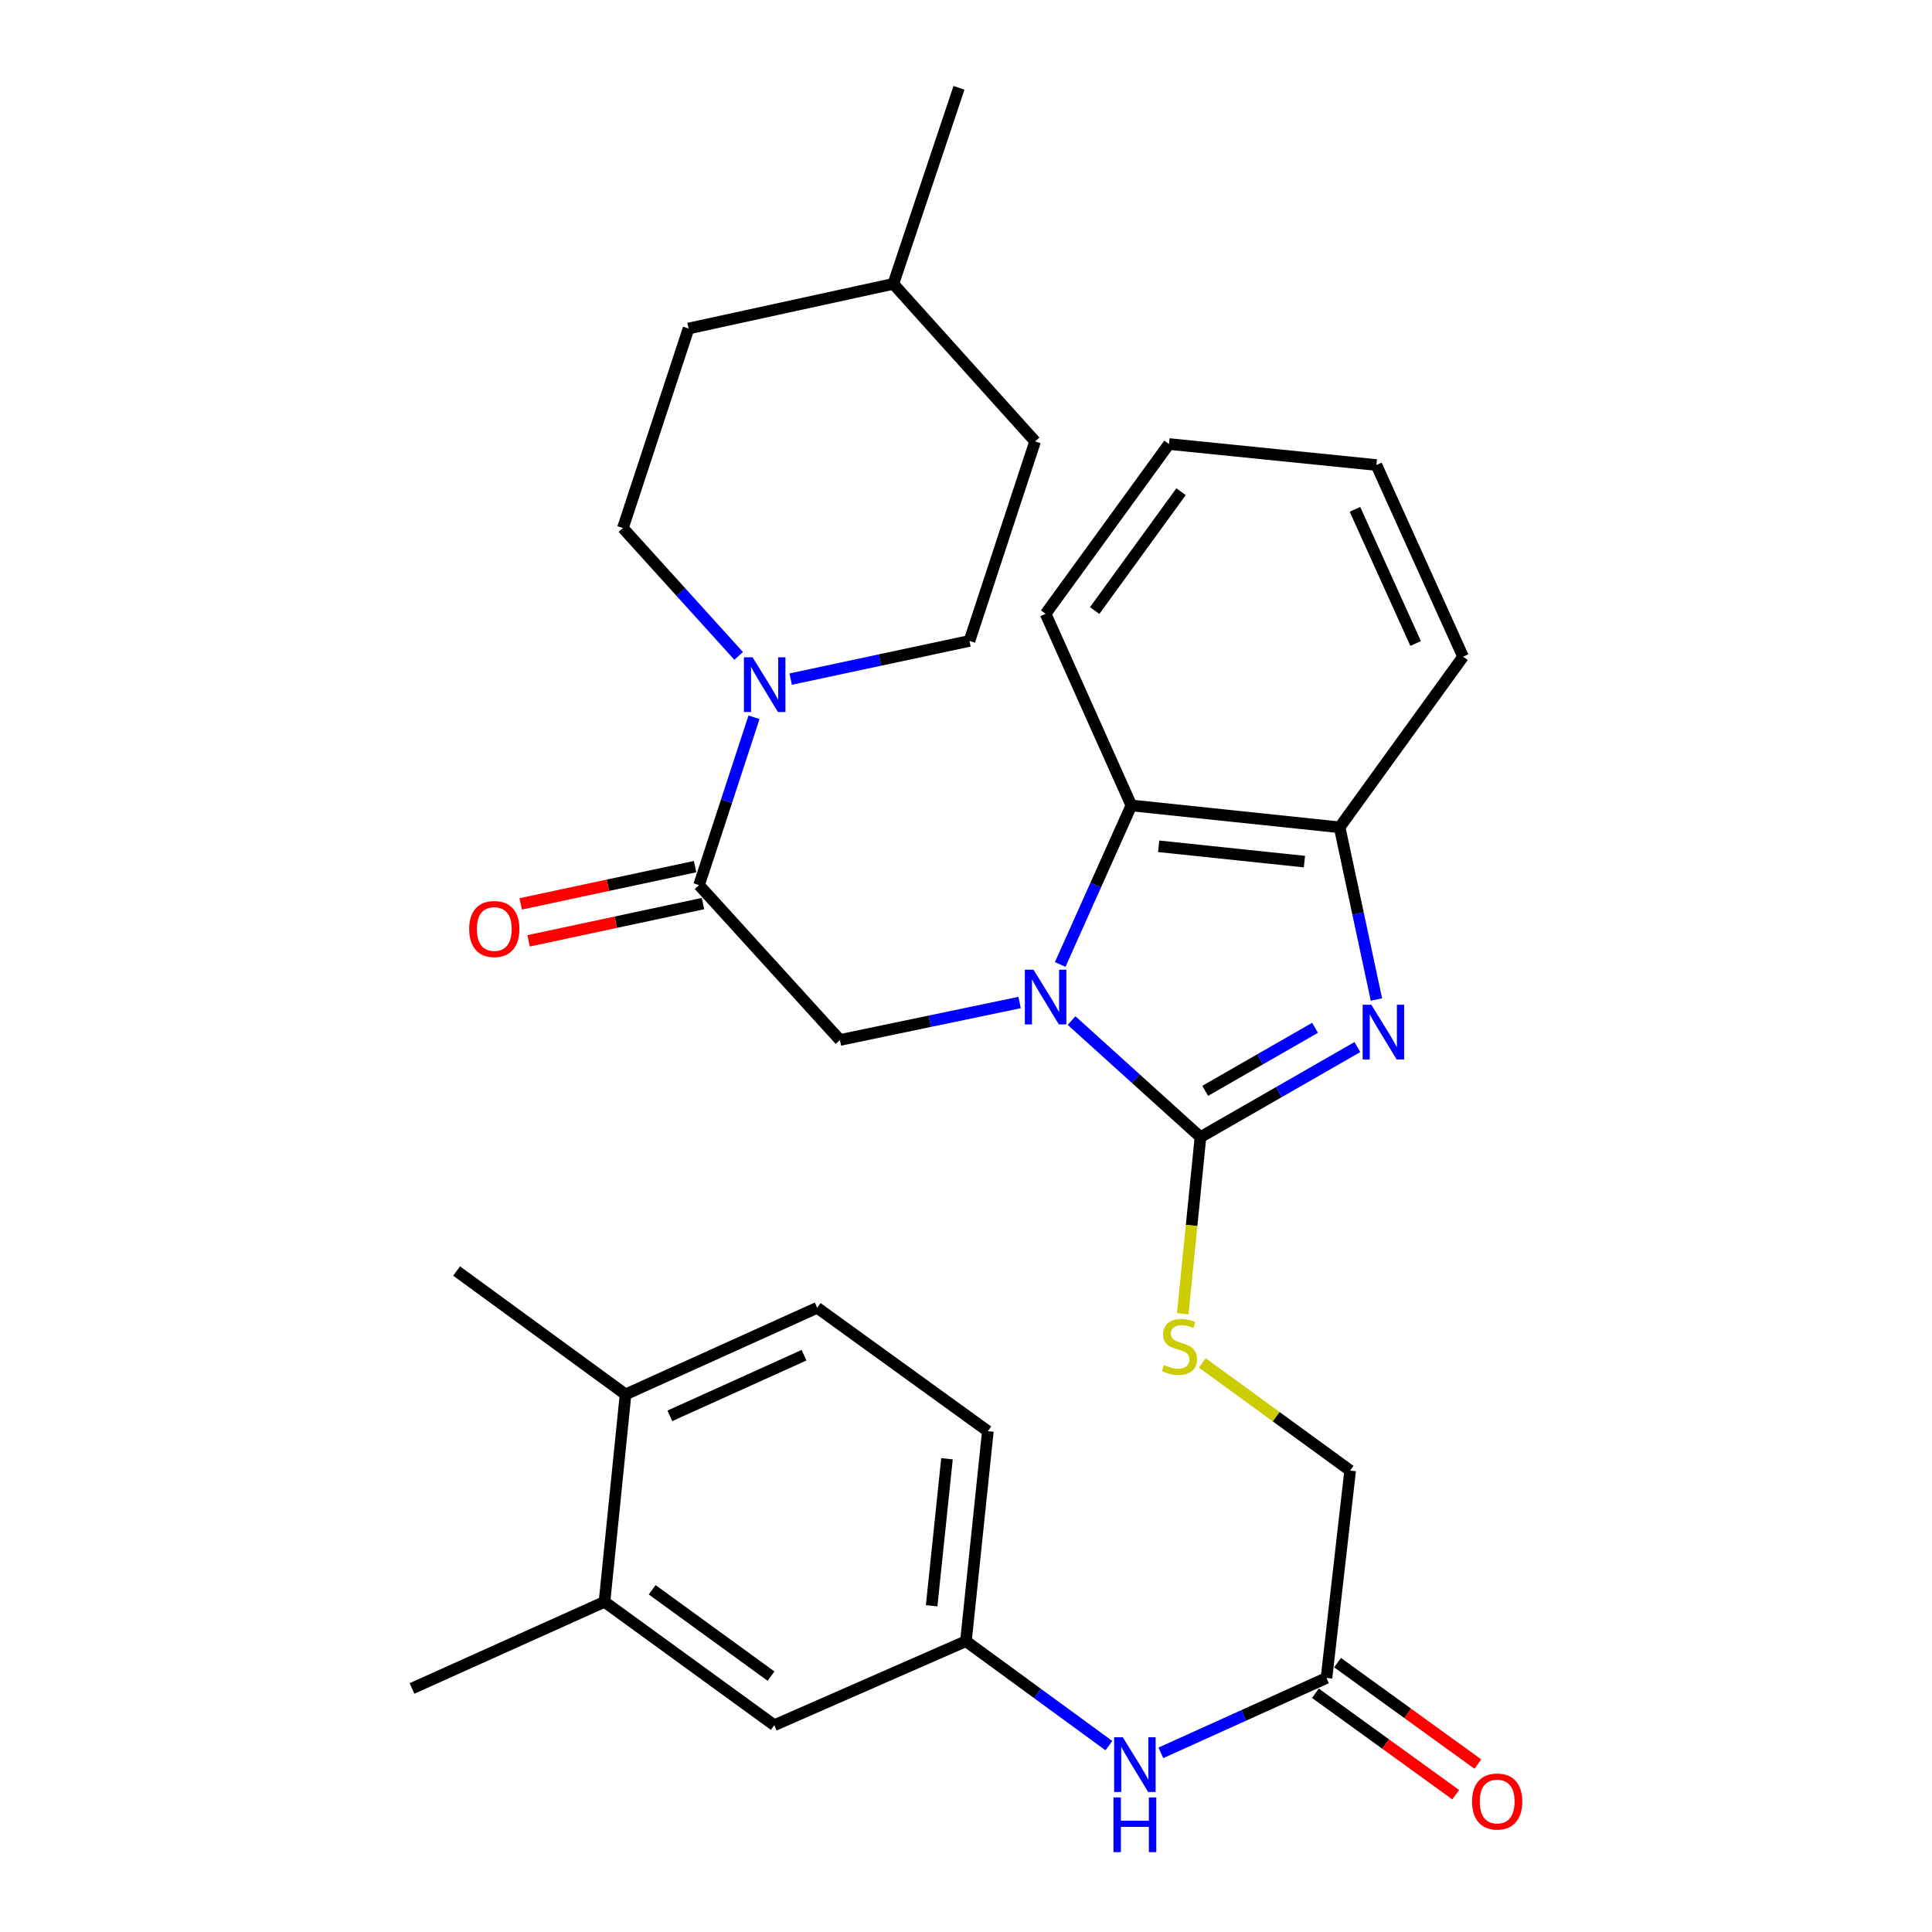 <?xml version='1.0' encoding='iso-8859-1'?>
<svg version='1.1' baseProfile='full'
              xmlns='http://www.w3.org/2000/svg'
                      xmlns:rdkit='http://www.rdkit.org/xml'
                      xmlns:xlink='http://www.w3.org/1999/xlink'
                  xml:space='preserve'
width='1000px' height='1000px' viewBox='0 0 1000 1000'>
<!-- END OF HEADER -->
<rect style='opacity:1.0;fill:#FFFFFF;stroke:none' width='1000' height='1000' x='0' y='0'> </rect>
<path class='bond-0' d='M 554.642,528.243 L 588.001,558.405' style='fill:none;fill-rule:evenodd;stroke:#0000FF;stroke-width:6px;stroke-linecap:butt;stroke-linejoin:miter;stroke-opacity:1' />
<path class='bond-0' d='M 588.001,558.405 L 621.36,588.567' style='fill:none;fill-rule:evenodd;stroke:#000000;stroke-width:6px;stroke-linecap:butt;stroke-linejoin:miter;stroke-opacity:1' />
<path class='bond-3' d='M 527.742,518.897 L 481.245,528.597' style='fill:none;fill-rule:evenodd;stroke:#0000FF;stroke-width:6px;stroke-linecap:butt;stroke-linejoin:miter;stroke-opacity:1' />
<path class='bond-3' d='M 481.245,528.597 L 434.749,538.296' style='fill:none;fill-rule:evenodd;stroke:#000000;stroke-width:6px;stroke-linecap:butt;stroke-linejoin:miter;stroke-opacity:1' />
<path class='bond-4' d='M 548.753,499.212 L 567.173,458.054' style='fill:none;fill-rule:evenodd;stroke:#0000FF;stroke-width:6px;stroke-linecap:butt;stroke-linejoin:miter;stroke-opacity:1' />
<path class='bond-4' d='M 567.173,458.054 L 585.593,416.895' style='fill:none;fill-rule:evenodd;stroke:#000000;stroke-width:6px;stroke-linecap:butt;stroke-linejoin:miter;stroke-opacity:1' />
<path class='bond-1' d='M 621.36,588.567 L 661.968,565.26' style='fill:none;fill-rule:evenodd;stroke:#000000;stroke-width:6px;stroke-linecap:butt;stroke-linejoin:miter;stroke-opacity:1' />
<path class='bond-1' d='M 661.968,565.26 L 702.576,541.953' style='fill:none;fill-rule:evenodd;stroke:#0000FF;stroke-width:6px;stroke-linecap:butt;stroke-linejoin:miter;stroke-opacity:1' />
<path class='bond-1' d='M 623.807,564.614 L 652.233,548.299' style='fill:none;fill-rule:evenodd;stroke:#000000;stroke-width:6px;stroke-linecap:butt;stroke-linejoin:miter;stroke-opacity:1' />
<path class='bond-1' d='M 652.233,548.299 L 680.658,531.984' style='fill:none;fill-rule:evenodd;stroke:#0000FF;stroke-width:6px;stroke-linecap:butt;stroke-linejoin:miter;stroke-opacity:1' />
<path class='bond-7' d='M 621.36,588.567 L 616.772,634.28' style='fill:none;fill-rule:evenodd;stroke:#000000;stroke-width:6px;stroke-linecap:butt;stroke-linejoin:miter;stroke-opacity:1' />
<path class='bond-7' d='M 616.772,634.28 L 612.185,679.993' style='fill:none;fill-rule:evenodd;stroke:#CCCC00;stroke-width:6px;stroke-linecap:butt;stroke-linejoin:miter;stroke-opacity:1' />
<path class='bond-31' d='M 712.438,517.352 L 702.91,472.784' style='fill:none;fill-rule:evenodd;stroke:#0000FF;stroke-width:6px;stroke-linecap:butt;stroke-linejoin:miter;stroke-opacity:1' />
<path class='bond-31' d='M 702.91,472.784 L 693.381,428.216' style='fill:none;fill-rule:evenodd;stroke:#000000;stroke-width:6px;stroke-linecap:butt;stroke-linejoin:miter;stroke-opacity:1' />
<path class='bond-2' d='M 361.825,458.126 L 434.749,538.296' style='fill:none;fill-rule:evenodd;stroke:#000000;stroke-width:6px;stroke-linecap:butt;stroke-linejoin:miter;stroke-opacity:1' />
<path class='bond-5' d='M 361.825,458.126 L 376.047,414.698' style='fill:none;fill-rule:evenodd;stroke:#000000;stroke-width:6px;stroke-linecap:butt;stroke-linejoin:miter;stroke-opacity:1' />
<path class='bond-5' d='M 376.047,414.698 L 390.268,371.269' style='fill:none;fill-rule:evenodd;stroke:#0000FF;stroke-width:6px;stroke-linecap:butt;stroke-linejoin:miter;stroke-opacity:1' />
<path class='bond-12' d='M 359.782,448.564 L 314.645,458.207' style='fill:none;fill-rule:evenodd;stroke:#000000;stroke-width:6px;stroke-linecap:butt;stroke-linejoin:miter;stroke-opacity:1' />
<path class='bond-12' d='M 314.645,458.207 L 269.507,467.85' style='fill:none;fill-rule:evenodd;stroke:#FF0000;stroke-width:6px;stroke-linecap:butt;stroke-linejoin:miter;stroke-opacity:1' />
<path class='bond-12' d='M 363.868,467.689 L 318.73,477.332' style='fill:none;fill-rule:evenodd;stroke:#000000;stroke-width:6px;stroke-linecap:butt;stroke-linejoin:miter;stroke-opacity:1' />
<path class='bond-12' d='M 318.73,477.332 L 273.593,486.974' style='fill:none;fill-rule:evenodd;stroke:#FF0000;stroke-width:6px;stroke-linecap:butt;stroke-linejoin:miter;stroke-opacity:1' />
<path class='bond-6' d='M 585.593,416.895 L 693.381,428.216' style='fill:none;fill-rule:evenodd;stroke:#000000;stroke-width:6px;stroke-linecap:butt;stroke-linejoin:miter;stroke-opacity:1' />
<path class='bond-6' d='M 599.719,438.042 L 675.17,445.967' style='fill:none;fill-rule:evenodd;stroke:#000000;stroke-width:6px;stroke-linecap:butt;stroke-linejoin:miter;stroke-opacity:1' />
<path class='bond-23' d='M 585.593,416.895 L 541.2,317.701' style='fill:none;fill-rule:evenodd;stroke:#000000;stroke-width:6px;stroke-linecap:butt;stroke-linejoin:miter;stroke-opacity:1' />
<path class='bond-14' d='M 409.248,351.507 L 455.521,341.622' style='fill:none;fill-rule:evenodd;stroke:#0000FF;stroke-width:6px;stroke-linecap:butt;stroke-linejoin:miter;stroke-opacity:1' />
<path class='bond-14' d='M 455.521,341.622 L 501.794,331.738' style='fill:none;fill-rule:evenodd;stroke:#000000;stroke-width:6px;stroke-linecap:butt;stroke-linejoin:miter;stroke-opacity:1' />
<path class='bond-15' d='M 382.325,339.494 L 352.372,306.401' style='fill:none;fill-rule:evenodd;stroke:#0000FF;stroke-width:6px;stroke-linecap:butt;stroke-linejoin:miter;stroke-opacity:1' />
<path class='bond-15' d='M 352.372,306.401 L 322.419,273.308' style='fill:none;fill-rule:evenodd;stroke:#000000;stroke-width:6px;stroke-linecap:butt;stroke-linejoin:miter;stroke-opacity:1' />
<path class='bond-25' d='M 693.381,428.216 L 757.276,339.897' style='fill:none;fill-rule:evenodd;stroke:#000000;stroke-width:6px;stroke-linecap:butt;stroke-linejoin:miter;stroke-opacity:1' />
<path class='bond-18' d='M 622.307,705.435 L 660.571,733.299' style='fill:none;fill-rule:evenodd;stroke:#CCCC00;stroke-width:6px;stroke-linecap:butt;stroke-linejoin:miter;stroke-opacity:1' />
<path class='bond-18' d='M 660.571,733.299 L 698.835,761.163' style='fill:none;fill-rule:evenodd;stroke:#000000;stroke-width:6px;stroke-linecap:butt;stroke-linejoin:miter;stroke-opacity:1' />
<path class='bond-8' d='M 686.591,868.505 L 698.835,761.163' style='fill:none;fill-rule:evenodd;stroke:#000000;stroke-width:6px;stroke-linecap:butt;stroke-linejoin:miter;stroke-opacity:1' />
<path class='bond-9' d='M 686.591,868.505 L 643.73,887.887' style='fill:none;fill-rule:evenodd;stroke:#000000;stroke-width:6px;stroke-linecap:butt;stroke-linejoin:miter;stroke-opacity:1' />
<path class='bond-9' d='M 643.73,887.887 L 600.869,907.268' style='fill:none;fill-rule:evenodd;stroke:#0000FF;stroke-width:6px;stroke-linecap:butt;stroke-linejoin:miter;stroke-opacity:1' />
<path class='bond-17' d='M 680.862,876.429 L 717.169,902.681' style='fill:none;fill-rule:evenodd;stroke:#000000;stroke-width:6px;stroke-linecap:butt;stroke-linejoin:miter;stroke-opacity:1' />
<path class='bond-17' d='M 717.169,902.681 L 753.477,928.933' style='fill:none;fill-rule:evenodd;stroke:#FF0000;stroke-width:6px;stroke-linecap:butt;stroke-linejoin:miter;stroke-opacity:1' />
<path class='bond-17' d='M 692.32,860.582 L 728.628,886.833' style='fill:none;fill-rule:evenodd;stroke:#000000;stroke-width:6px;stroke-linecap:butt;stroke-linejoin:miter;stroke-opacity:1' />
<path class='bond-17' d='M 728.628,886.833 L 764.935,913.085' style='fill:none;fill-rule:evenodd;stroke:#FF0000;stroke-width:6px;stroke-linecap:butt;stroke-linejoin:miter;stroke-opacity:1' />
<path class='bond-11' d='M 573.961,903.532 L 536.965,876.507' style='fill:none;fill-rule:evenodd;stroke:#0000FF;stroke-width:6px;stroke-linecap:butt;stroke-linejoin:miter;stroke-opacity:1' />
<path class='bond-11' d='M 536.965,876.507 L 499.969,849.481' style='fill:none;fill-rule:evenodd;stroke:#000000;stroke-width:6px;stroke-linecap:butt;stroke-linejoin:miter;stroke-opacity:1' />
<path class='bond-10' d='M 312.891,829.11 L 400.775,892.962' style='fill:none;fill-rule:evenodd;stroke:#000000;stroke-width:6px;stroke-linecap:butt;stroke-linejoin:miter;stroke-opacity:1' />
<path class='bond-10' d='M 337.568,822.867 L 399.087,867.563' style='fill:none;fill-rule:evenodd;stroke:#000000;stroke-width:6px;stroke-linecap:butt;stroke-linejoin:miter;stroke-opacity:1' />
<path class='bond-26' d='M 312.891,829.11 L 213.251,873.938' style='fill:none;fill-rule:evenodd;stroke:#000000;stroke-width:6px;stroke-linecap:butt;stroke-linejoin:miter;stroke-opacity:1' />
<path class='bond-34' d='M 312.891,829.11 L 323.777,721.746' style='fill:none;fill-rule:evenodd;stroke:#000000;stroke-width:6px;stroke-linecap:butt;stroke-linejoin:miter;stroke-opacity:1' />
<path class='bond-13' d='M 499.969,849.481 L 400.775,892.962' style='fill:none;fill-rule:evenodd;stroke:#000000;stroke-width:6px;stroke-linecap:butt;stroke-linejoin:miter;stroke-opacity:1' />
<path class='bond-20' d='M 499.969,849.481 L 511.312,740.77' style='fill:none;fill-rule:evenodd;stroke:#000000;stroke-width:6px;stroke-linecap:butt;stroke-linejoin:miter;stroke-opacity:1' />
<path class='bond-20' d='M 482.22,831.145 L 490.159,755.047' style='fill:none;fill-rule:evenodd;stroke:#000000;stroke-width:6px;stroke-linecap:butt;stroke-linejoin:miter;stroke-opacity:1' />
<path class='bond-21' d='M 501.794,331.738 L 535.768,228.469' style='fill:none;fill-rule:evenodd;stroke:#000000;stroke-width:6px;stroke-linecap:butt;stroke-linejoin:miter;stroke-opacity:1' />
<path class='bond-22' d='M 322.419,273.308 L 356.393,170.029' style='fill:none;fill-rule:evenodd;stroke:#000000;stroke-width:6px;stroke-linecap:butt;stroke-linejoin:miter;stroke-opacity:1' />
<path class='bond-16' d='M 323.777,721.746 L 422.982,676.908' style='fill:none;fill-rule:evenodd;stroke:#000000;stroke-width:6px;stroke-linecap:butt;stroke-linejoin:miter;stroke-opacity:1' />
<path class='bond-16' d='M 346.712,732.841 L 416.156,701.454' style='fill:none;fill-rule:evenodd;stroke:#000000;stroke-width:6px;stroke-linecap:butt;stroke-linejoin:miter;stroke-opacity:1' />
<path class='bond-27' d='M 323.777,721.746 L 236.338,657.873' style='fill:none;fill-rule:evenodd;stroke:#000000;stroke-width:6px;stroke-linecap:butt;stroke-linejoin:miter;stroke-opacity:1' />
<path class='bond-19' d='M 422.982,676.908 L 511.312,740.77' style='fill:none;fill-rule:evenodd;stroke:#000000;stroke-width:6px;stroke-linecap:butt;stroke-linejoin:miter;stroke-opacity:1' />
<path class='bond-33' d='M 535.768,228.469 L 462.388,146.93' style='fill:none;fill-rule:evenodd;stroke:#000000;stroke-width:6px;stroke-linecap:butt;stroke-linejoin:miter;stroke-opacity:1' />
<path class='bond-24' d='M 356.393,170.029 L 462.388,146.93' style='fill:none;fill-rule:evenodd;stroke:#000000;stroke-width:6px;stroke-linecap:butt;stroke-linejoin:miter;stroke-opacity:1' />
<path class='bond-29' d='M 541.2,317.701 L 605.063,229.828' style='fill:none;fill-rule:evenodd;stroke:#000000;stroke-width:6px;stroke-linecap:butt;stroke-linejoin:miter;stroke-opacity:1' />
<path class='bond-29' d='M 566.599,316.017 L 611.303,254.506' style='fill:none;fill-rule:evenodd;stroke:#000000;stroke-width:6px;stroke-linecap:butt;stroke-linejoin:miter;stroke-opacity:1' />
<path class='bond-28' d='M 462.388,146.93 L 496.362,45.455' style='fill:none;fill-rule:evenodd;stroke:#000000;stroke-width:6px;stroke-linecap:butt;stroke-linejoin:miter;stroke-opacity:1' />
<path class='bond-32' d='M 757.276,339.897 L 712.416,240.692' style='fill:none;fill-rule:evenodd;stroke:#000000;stroke-width:6px;stroke-linecap:butt;stroke-linejoin:miter;stroke-opacity:1' />
<path class='bond-32' d='M 732.728,333.074 L 701.326,263.631' style='fill:none;fill-rule:evenodd;stroke:#000000;stroke-width:6px;stroke-linecap:butt;stroke-linejoin:miter;stroke-opacity:1' />
<path class='bond-30' d='M 605.063,229.828 L 712.416,240.692' style='fill:none;fill-rule:evenodd;stroke:#000000;stroke-width:6px;stroke-linecap:butt;stroke-linejoin:miter;stroke-opacity:1' />
<path  class='atom-0' d='M 534.94 501.929
L 544.22 516.929
Q 545.14 518.409, 546.62 521.089
Q 548.1 523.769, 548.18 523.929
L 548.18 501.929
L 551.94 501.929
L 551.94 530.249
L 548.06 530.249
L 538.1 513.849
Q 536.94 511.929, 535.7 509.729
Q 534.5 507.529, 534.14 506.849
L 534.14 530.249
L 530.46 530.249
L 530.46 501.929
L 534.94 501.929
' fill='#0000FF'/>
<path  class='atom-2' d='M 709.785 520.062
L 719.065 535.062
Q 719.985 536.542, 721.465 539.222
Q 722.945 541.902, 723.025 542.062
L 723.025 520.062
L 726.785 520.062
L 726.785 548.382
L 722.905 548.382
L 712.945 531.982
Q 711.785 530.062, 710.545 527.862
Q 709.345 525.662, 708.985 524.982
L 708.985 548.382
L 705.305 548.382
L 705.305 520.062
L 709.785 520.062
' fill='#0000FF'/>
<path  class='atom-6' d='M 389.539 340.22
L 398.819 355.22
Q 399.739 356.7, 401.219 359.38
Q 402.699 362.06, 402.779 362.22
L 402.779 340.22
L 406.539 340.22
L 406.539 368.54
L 402.659 368.54
L 392.699 352.14
Q 391.539 350.22, 390.299 348.02
Q 389.099 345.82, 388.739 345.14
L 388.739 368.54
L 385.059 368.54
L 385.059 340.22
L 389.539 340.22
' fill='#0000FF'/>
<path  class='atom-8' d='M 602.495 706.553
Q 602.815 706.673, 604.135 707.233
Q 605.455 707.793, 606.895 708.153
Q 608.375 708.473, 609.815 708.473
Q 612.495 708.473, 614.055 707.193
Q 615.615 705.873, 615.615 703.593
Q 615.615 702.033, 614.815 701.073
Q 614.055 700.113, 612.855 699.593
Q 611.655 699.073, 609.655 698.473
Q 607.135 697.713, 605.615 696.993
Q 604.135 696.273, 603.055 694.753
Q 602.015 693.233, 602.015 690.673
Q 602.015 687.113, 604.415 684.913
Q 606.855 682.713, 611.655 682.713
Q 614.935 682.713, 618.655 684.273
L 617.735 687.353
Q 614.335 685.953, 611.775 685.953
Q 609.015 685.953, 607.495 687.113
Q 605.975 688.233, 606.015 690.193
Q 606.015 691.713, 606.775 692.633
Q 607.575 693.553, 608.695 694.073
Q 609.855 694.593, 611.775 695.193
Q 614.335 695.993, 615.855 696.793
Q 617.375 697.593, 618.455 699.233
Q 619.575 700.833, 619.575 703.593
Q 619.575 707.513, 616.935 709.633
Q 614.335 711.713, 609.975 711.713
Q 607.455 711.713, 605.535 711.153
Q 603.655 710.633, 601.415 709.713
L 602.495 706.553
' fill='#CCCC00'/>
<path  class='atom-10' d='M 581.148 899.195
L 590.428 914.195
Q 591.348 915.675, 592.828 918.355
Q 594.308 921.035, 594.388 921.195
L 594.388 899.195
L 598.148 899.195
L 598.148 927.515
L 594.268 927.515
L 584.308 911.115
Q 583.148 909.195, 581.908 906.995
Q 580.708 904.795, 580.348 904.115
L 580.348 927.515
L 576.668 927.515
L 576.668 899.195
L 581.148 899.195
' fill='#0000FF'/>
<path  class='atom-10' d='M 576.328 930.347
L 580.168 930.347
L 580.168 942.387
L 594.648 942.387
L 594.648 930.347
L 598.488 930.347
L 598.488 958.667
L 594.648 958.667
L 594.648 945.587
L 580.168 945.587
L 580.168 958.667
L 576.328 958.667
L 576.328 930.347
' fill='#0000FF'/>
<path  class='atom-13' d='M 242.84 480.848
Q 242.84 474.048, 246.2 470.248
Q 249.56 466.448, 255.84 466.448
Q 262.12 466.448, 265.48 470.248
Q 268.84 474.048, 268.84 480.848
Q 268.84 487.728, 265.44 491.648
Q 262.04 495.528, 255.84 495.528
Q 249.6 495.528, 246.2 491.648
Q 242.84 487.768, 242.84 480.848
M 255.84 492.328
Q 260.16 492.328, 262.48 489.448
Q 264.84 486.528, 264.84 480.848
Q 264.84 475.288, 262.48 472.488
Q 260.16 469.648, 255.84 469.648
Q 251.52 469.648, 249.16 472.448
Q 246.84 475.248, 246.84 480.848
Q 246.84 486.568, 249.16 489.448
Q 251.52 492.328, 255.84 492.328
' fill='#FF0000'/>
<path  class='atom-18' d='M 761.931 932.459
Q 761.931 925.659, 765.291 921.859
Q 768.651 918.059, 774.931 918.059
Q 781.211 918.059, 784.571 921.859
Q 787.931 925.659, 787.931 932.459
Q 787.931 939.339, 784.531 943.259
Q 781.131 947.139, 774.931 947.139
Q 768.691 947.139, 765.291 943.259
Q 761.931 939.379, 761.931 932.459
M 774.931 943.939
Q 779.251 943.939, 781.571 941.059
Q 783.931 938.139, 783.931 932.459
Q 783.931 926.899, 781.571 924.099
Q 779.251 921.259, 774.931 921.259
Q 770.611 921.259, 768.251 924.059
Q 765.931 926.859, 765.931 932.459
Q 765.931 938.179, 768.251 941.059
Q 770.611 943.939, 774.931 943.939
' fill='#FF0000'/>
</svg>

